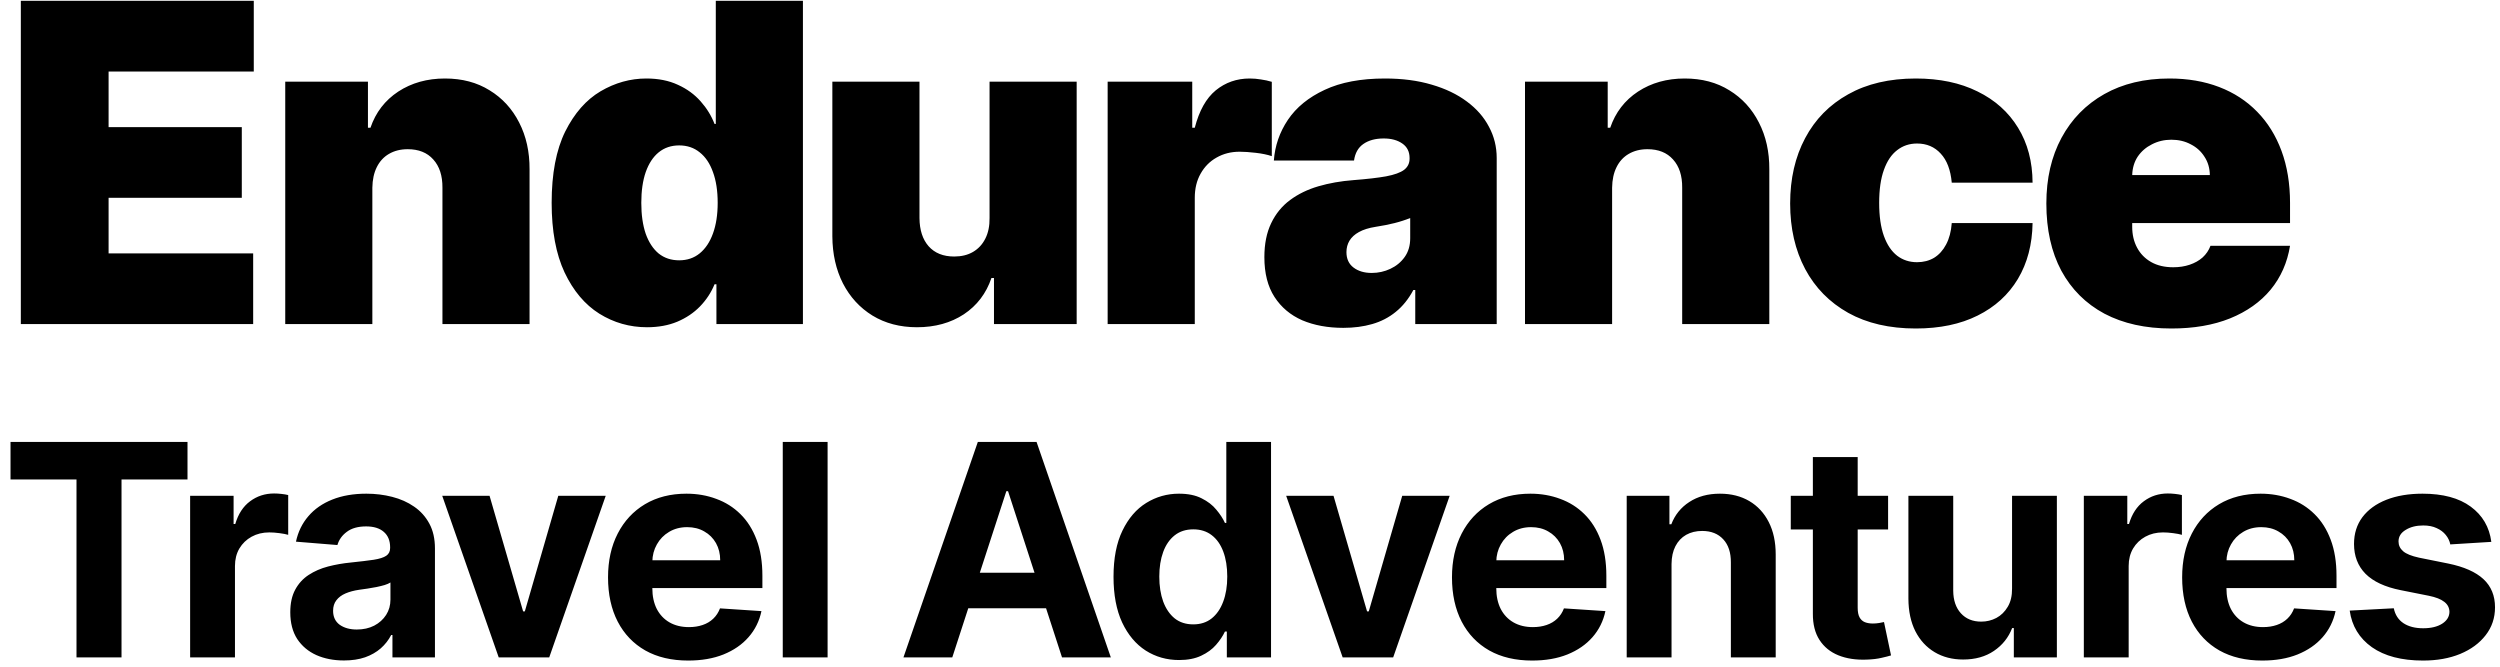 <svg width="135" height="36" viewBox="0 0 135 36" fill="none" xmlns="http://www.w3.org/2000/svg">
<path d="M1.125 17.5V0.045H13.704V3.864H5.864V6.864H13.057V10.682H5.864V13.682H13.671V17.5H1.125ZM20.107 10.136V17.5H15.403V4.409H19.869V6.898H20.005C20.289 6.068 20.789 5.418 21.505 4.946C22.227 4.474 23.068 4.239 24.028 4.239C24.954 4.239 25.758 4.452 26.44 4.878C27.127 5.298 27.659 5.878 28.034 6.616C28.414 7.355 28.602 8.199 28.596 9.148V17.5H23.892V10.136C23.897 9.489 23.732 8.98 23.397 8.611C23.068 8.241 22.607 8.057 22.017 8.057C21.63 8.057 21.292 8.142 21.002 8.312C20.718 8.477 20.5 8.716 20.346 9.028C20.193 9.335 20.113 9.705 20.107 10.136ZM34.937 17.671C34.005 17.671 33.147 17.426 32.363 16.938C31.585 16.449 30.96 15.707 30.488 14.713C30.022 13.719 29.789 12.466 29.789 10.954C29.789 9.375 30.034 8.091 30.522 7.102C31.017 6.114 31.653 5.389 32.431 4.929C33.215 4.469 34.039 4.239 34.903 4.239C35.551 4.239 36.119 4.352 36.608 4.58C37.096 4.801 37.505 5.099 37.835 5.474C38.164 5.844 38.414 6.25 38.585 6.693H38.653V0.045H43.358V17.5H38.687V15.352H38.585C38.403 15.796 38.142 16.193 37.801 16.546C37.465 16.892 37.056 17.168 36.574 17.372C36.096 17.571 35.551 17.671 34.937 17.671ZM36.676 14.057C37.108 14.057 37.477 13.932 37.784 13.682C38.096 13.426 38.335 13.068 38.5 12.608C38.67 12.142 38.755 11.591 38.755 10.954C38.755 10.307 38.67 9.753 38.5 9.293C38.335 8.827 38.096 8.472 37.784 8.227C37.477 7.977 37.108 7.852 36.676 7.852C36.244 7.852 35.875 7.977 35.568 8.227C35.267 8.472 35.034 8.827 34.869 9.293C34.71 9.753 34.63 10.307 34.63 10.954C34.63 11.602 34.71 12.159 34.869 12.625C35.034 13.085 35.267 13.44 35.568 13.69C35.875 13.935 36.244 14.057 36.676 14.057ZM53.436 11.773V4.409H58.14V17.5H53.675V15.011H53.538C53.254 15.847 52.757 16.5 52.047 16.972C51.336 17.438 50.493 17.671 49.515 17.671C48.601 17.671 47.8 17.46 47.112 17.04C46.43 16.619 45.899 16.04 45.518 15.301C45.143 14.562 44.953 13.716 44.947 12.761V4.409H49.652V11.773C49.657 12.421 49.822 12.929 50.146 13.298C50.476 13.668 50.936 13.852 51.527 13.852C51.919 13.852 52.257 13.77 52.541 13.605C52.831 13.435 53.052 13.196 53.206 12.889C53.365 12.577 53.442 12.204 53.436 11.773ZM59.813 17.5V4.409H64.381V6.898H64.518C64.756 5.977 65.134 5.304 65.651 4.878C66.174 4.452 66.785 4.239 67.484 4.239C67.688 4.239 67.89 4.256 68.089 4.29C68.293 4.318 68.489 4.361 68.677 4.418V8.432C68.444 8.352 68.157 8.293 67.816 8.253C67.475 8.213 67.183 8.193 66.938 8.193C66.478 8.193 66.063 8.298 65.694 8.509C65.33 8.713 65.043 9.003 64.833 9.378C64.623 9.747 64.518 10.182 64.518 10.682V17.5H59.813ZM72.538 17.704C71.703 17.704 70.964 17.568 70.322 17.296C69.686 17.017 69.186 16.597 68.822 16.034C68.458 15.472 68.276 14.756 68.276 13.886C68.276 13.171 68.399 12.56 68.643 12.054C68.887 11.543 69.228 11.125 69.666 10.801C70.103 10.477 70.612 10.23 71.191 10.06C71.776 9.889 72.407 9.778 73.083 9.727C73.816 9.67 74.404 9.602 74.847 9.523C75.296 9.438 75.62 9.321 75.819 9.173C76.018 9.02 76.117 8.818 76.117 8.568V8.534C76.117 8.193 75.987 7.932 75.725 7.75C75.464 7.568 75.129 7.477 74.72 7.477C74.271 7.477 73.904 7.577 73.62 7.776C73.342 7.969 73.174 8.267 73.117 8.67H68.788C68.845 7.875 69.097 7.142 69.546 6.472C70.001 5.795 70.663 5.256 71.532 4.852C72.401 4.443 73.487 4.239 74.788 4.239C75.725 4.239 76.566 4.349 77.311 4.571C78.055 4.787 78.688 5.091 79.211 5.483C79.734 5.869 80.132 6.324 80.404 6.847C80.683 7.364 80.822 7.926 80.822 8.534V17.5H76.424V15.659H76.322C76.061 16.148 75.742 16.543 75.367 16.844C74.998 17.145 74.575 17.364 74.097 17.5C73.626 17.636 73.106 17.704 72.538 17.704ZM74.072 14.739C74.43 14.739 74.765 14.665 75.078 14.517C75.396 14.369 75.654 14.156 75.853 13.878C76.052 13.599 76.151 13.261 76.151 12.864V11.773C76.026 11.824 75.893 11.872 75.751 11.918C75.615 11.963 75.467 12.006 75.308 12.046C75.154 12.085 74.99 12.122 74.813 12.156C74.643 12.19 74.464 12.222 74.276 12.25C73.913 12.307 73.615 12.401 73.382 12.531C73.154 12.656 72.984 12.812 72.87 13C72.762 13.182 72.708 13.386 72.708 13.614C72.708 13.977 72.836 14.256 73.092 14.449C73.347 14.642 73.674 14.739 74.072 14.739ZM87.054 10.136V17.5H82.35V4.409H86.816V6.898H86.952C87.236 6.068 87.736 5.418 88.452 4.946C89.174 4.474 90.014 4.239 90.975 4.239C91.901 4.239 92.705 4.452 93.387 4.878C94.074 5.298 94.605 5.878 94.98 6.616C95.361 7.355 95.549 8.199 95.543 9.148V17.5H90.838V10.136C90.844 9.489 90.679 8.98 90.344 8.611C90.014 8.241 89.554 8.057 88.963 8.057C88.577 8.057 88.239 8.142 87.949 8.312C87.665 8.477 87.446 8.716 87.293 9.028C87.139 9.335 87.06 9.705 87.054 10.136ZM103.452 17.739C102.032 17.739 100.816 17.457 99.805 16.895C98.793 16.327 98.017 15.537 97.478 14.526C96.938 13.508 96.668 12.329 96.668 10.989C96.668 9.648 96.938 8.472 97.478 7.46C98.017 6.443 98.793 5.653 99.805 5.091C100.816 4.523 102.032 4.239 103.452 4.239C104.736 4.239 105.847 4.472 106.785 4.938C107.728 5.398 108.458 6.051 108.975 6.898C109.492 7.739 109.753 8.727 109.759 9.864H105.395C105.333 9.176 105.134 8.653 104.799 8.295C104.469 7.932 104.043 7.75 103.52 7.75C103.111 7.75 102.753 7.869 102.447 8.108C102.14 8.341 101.901 8.696 101.731 9.173C101.56 9.645 101.475 10.239 101.475 10.954C101.475 11.671 101.56 12.267 101.731 12.744C101.901 13.216 102.14 13.571 102.447 13.81C102.753 14.043 103.111 14.159 103.52 14.159C103.867 14.159 104.174 14.079 104.441 13.921C104.708 13.756 104.924 13.517 105.089 13.204C105.259 12.886 105.361 12.5 105.395 12.046H109.759C109.742 13.199 109.478 14.204 108.966 15.062C108.455 15.915 107.731 16.574 106.793 17.04C105.861 17.506 104.748 17.739 103.452 17.739ZM117.253 17.739C115.855 17.739 114.651 17.472 113.639 16.938C112.633 16.398 111.858 15.625 111.312 14.619C110.773 13.608 110.503 12.398 110.503 10.989C110.503 9.636 110.776 8.455 111.321 7.443C111.866 6.432 112.636 5.645 113.631 5.082C114.625 4.52 115.798 4.239 117.151 4.239C118.139 4.239 119.034 4.392 119.835 4.699C120.636 5.006 121.321 5.452 121.889 6.037C122.457 6.616 122.895 7.321 123.202 8.151C123.508 8.98 123.662 9.915 123.662 10.954V12.046H111.969V9.455H119.332C119.327 9.08 119.23 8.75 119.043 8.466C118.861 8.176 118.614 7.952 118.301 7.793C117.994 7.628 117.645 7.545 117.253 7.545C116.872 7.545 116.523 7.628 116.204 7.793C115.886 7.952 115.631 8.173 115.437 8.457C115.25 8.741 115.151 9.074 115.139 9.455V12.25C115.139 12.671 115.227 13.046 115.403 13.375C115.579 13.704 115.832 13.963 116.162 14.151C116.491 14.338 116.889 14.432 117.355 14.432C117.679 14.432 117.974 14.386 118.241 14.296C118.514 14.204 118.747 14.074 118.94 13.903C119.133 13.727 119.276 13.517 119.366 13.273H123.662C123.514 14.182 123.165 14.972 122.614 15.642C122.062 16.307 121.332 16.824 120.423 17.193C119.52 17.557 118.463 17.739 117.253 17.739ZM0.568 25.892V23.864H10.125V25.892H6.562V35.5H4.131V25.892H0.568ZM10.267 35.5V26.773H12.614V28.296H12.705C12.864 27.754 13.131 27.345 13.506 27.068C13.881 26.788 14.313 26.648 14.801 26.648C14.922 26.648 15.053 26.655 15.193 26.671C15.333 26.686 15.457 26.706 15.563 26.733V28.881C15.449 28.847 15.292 28.816 15.091 28.79C14.89 28.763 14.707 28.75 14.54 28.75C14.184 28.75 13.866 28.828 13.585 28.983C13.309 29.134 13.089 29.347 12.926 29.619C12.767 29.892 12.688 30.206 12.688 30.562V35.5H10.267ZM18.573 35.665C18.016 35.665 17.52 35.568 17.084 35.375C16.648 35.178 16.304 34.888 16.05 34.506C15.8 34.119 15.675 33.638 15.675 33.062C15.675 32.578 15.764 32.17 15.942 31.841C16.12 31.511 16.362 31.246 16.669 31.046C16.976 30.845 17.325 30.693 17.715 30.591C18.109 30.489 18.521 30.417 18.953 30.375C19.461 30.322 19.87 30.273 20.181 30.227C20.491 30.178 20.717 30.106 20.857 30.011C20.997 29.917 21.067 29.776 21.067 29.591V29.557C21.067 29.197 20.953 28.919 20.726 28.722C20.503 28.525 20.184 28.426 19.771 28.426C19.336 28.426 18.989 28.523 18.732 28.716C18.474 28.905 18.304 29.144 18.22 29.432L15.982 29.25C16.095 28.72 16.319 28.261 16.652 27.875C16.985 27.485 17.416 27.186 17.942 26.977C18.472 26.765 19.086 26.659 19.783 26.659C20.268 26.659 20.732 26.716 21.175 26.829C21.622 26.943 22.018 27.119 22.362 27.358C22.711 27.597 22.985 27.903 23.186 28.278C23.387 28.65 23.487 29.095 23.487 29.614V35.5H21.192V34.29H21.124C20.984 34.562 20.796 34.803 20.561 35.011C20.326 35.216 20.044 35.377 19.715 35.494C19.385 35.608 19.005 35.665 18.573 35.665ZM19.266 33.994C19.622 33.994 19.936 33.924 20.209 33.784C20.482 33.64 20.696 33.447 20.851 33.205C21.006 32.962 21.084 32.688 21.084 32.381V31.454C21.008 31.504 20.904 31.549 20.771 31.591C20.643 31.629 20.497 31.665 20.334 31.699C20.171 31.729 20.008 31.758 19.845 31.784C19.683 31.807 19.535 31.828 19.402 31.847C19.118 31.888 18.87 31.954 18.658 32.045C18.446 32.136 18.281 32.26 18.164 32.415C18.046 32.566 17.987 32.756 17.987 32.983C17.987 33.312 18.107 33.564 18.345 33.739C18.588 33.909 18.895 33.994 19.266 33.994ZM32.709 26.773L29.658 35.5H26.931L23.88 26.773H26.436L28.249 33.017H28.34L30.147 26.773H32.709ZM37.164 35.67C36.266 35.67 35.493 35.489 34.846 35.125C34.202 34.758 33.706 34.239 33.357 33.568C33.008 32.894 32.834 32.097 32.834 31.176C32.834 30.278 33.008 29.491 33.357 28.812C33.706 28.134 34.196 27.606 34.829 27.227C35.465 26.849 36.211 26.659 37.067 26.659C37.643 26.659 38.179 26.752 38.675 26.938C39.175 27.119 39.611 27.394 39.982 27.761C40.357 28.129 40.649 28.591 40.857 29.148C41.065 29.701 41.169 30.349 41.169 31.091V31.756H33.8V30.256H38.891C38.891 29.907 38.815 29.599 38.664 29.329C38.512 29.061 38.302 28.85 38.033 28.699C37.768 28.544 37.459 28.466 37.107 28.466C36.74 28.466 36.414 28.551 36.13 28.722C35.849 28.888 35.63 29.114 35.471 29.398C35.312 29.678 35.23 29.991 35.226 30.335V31.761C35.226 32.193 35.306 32.566 35.465 32.881C35.628 33.195 35.857 33.438 36.152 33.608C36.448 33.778 36.798 33.864 37.204 33.864C37.472 33.864 37.719 33.826 37.942 33.75C38.166 33.674 38.357 33.561 38.516 33.409C38.675 33.258 38.796 33.072 38.88 32.852L41.118 33C41.005 33.538 40.772 34.008 40.419 34.409C40.071 34.807 39.62 35.117 39.067 35.341C38.518 35.561 37.883 35.67 37.164 35.67ZM44.69 23.864V35.5H42.269V23.864H44.69ZM51.423 35.5H48.786L52.803 23.864H55.974L59.985 35.5H57.349L54.434 26.523H54.343L51.423 35.5ZM51.258 30.926H57.485V32.847H51.258V30.926ZM63.67 35.642C63.007 35.642 62.407 35.472 61.869 35.131C61.335 34.786 60.91 34.28 60.596 33.614C60.285 32.943 60.13 32.121 60.13 31.148C60.13 30.148 60.291 29.316 60.613 28.653C60.935 27.987 61.363 27.489 61.897 27.159C62.435 26.826 63.024 26.659 63.664 26.659C64.153 26.659 64.56 26.742 64.886 26.909C65.215 27.072 65.481 27.276 65.681 27.523C65.886 27.765 66.041 28.004 66.147 28.239H66.221V23.864H68.636V35.5H66.249V34.102H66.147C66.034 34.345 65.873 34.585 65.664 34.824C65.46 35.059 65.193 35.254 64.863 35.409C64.537 35.564 64.14 35.642 63.67 35.642ZM64.437 33.716C64.827 33.716 65.157 33.61 65.426 33.398C65.698 33.182 65.907 32.881 66.051 32.494C66.198 32.108 66.272 31.655 66.272 31.136C66.272 30.617 66.2 30.167 66.056 29.784C65.912 29.401 65.704 29.106 65.431 28.898C65.159 28.689 64.827 28.585 64.437 28.585C64.039 28.585 63.704 28.693 63.431 28.909C63.159 29.125 62.952 29.424 62.812 29.807C62.672 30.189 62.602 30.633 62.602 31.136C62.602 31.644 62.672 32.093 62.812 32.483C62.956 32.869 63.162 33.172 63.431 33.392C63.704 33.608 64.039 33.716 64.437 33.716ZM78.282 26.773L75.231 35.5H72.504L69.453 26.773H72.01L73.822 33.017H73.913L75.72 26.773H78.282ZM82.737 35.67C81.839 35.67 81.067 35.489 80.419 35.125C79.775 34.758 79.279 34.239 78.93 33.568C78.582 32.894 78.407 32.097 78.407 31.176C78.407 30.278 78.582 29.491 78.93 28.812C79.279 28.134 79.769 27.606 80.402 27.227C81.038 26.849 81.784 26.659 82.64 26.659C83.216 26.659 83.752 26.752 84.248 26.938C84.748 27.119 85.184 27.394 85.555 27.761C85.93 28.129 86.222 28.591 86.43 29.148C86.638 29.701 86.743 30.349 86.743 31.091V31.756H79.373V30.256H84.464C84.464 29.907 84.388 29.599 84.237 29.329C84.085 29.061 83.875 28.85 83.606 28.699C83.341 28.544 83.032 28.466 82.68 28.466C82.313 28.466 81.987 28.551 81.703 28.722C81.422 28.888 81.203 29.114 81.044 29.398C80.885 29.678 80.803 29.991 80.799 30.335V31.761C80.799 32.193 80.879 32.566 81.038 32.881C81.201 33.195 81.43 33.438 81.726 33.608C82.021 33.778 82.371 33.864 82.777 33.864C83.046 33.864 83.292 33.826 83.515 33.75C83.739 33.674 83.93 33.561 84.089 33.409C84.248 33.258 84.37 33.072 84.453 32.852L86.692 33C86.578 33.538 86.345 34.008 85.993 34.409C85.644 34.807 85.193 35.117 84.64 35.341C84.091 35.561 83.457 35.67 82.737 35.67ZM90.263 30.454V35.5H87.842V26.773H90.149V28.312H90.251C90.444 27.805 90.768 27.403 91.223 27.108C91.677 26.809 92.228 26.659 92.876 26.659C93.482 26.659 94.011 26.792 94.462 27.057C94.912 27.322 95.263 27.701 95.513 28.193C95.763 28.682 95.888 29.265 95.888 29.943V35.5H93.467V30.375C93.471 29.841 93.335 29.424 93.058 29.125C92.782 28.822 92.401 28.671 91.916 28.671C91.59 28.671 91.302 28.741 91.052 28.881C90.806 29.021 90.613 29.225 90.473 29.494C90.337 29.759 90.266 30.079 90.263 30.454ZM101.957 26.773V28.591H96.702V26.773H101.957ZM97.895 24.682H100.315V32.818C100.315 33.042 100.349 33.216 100.418 33.341C100.486 33.462 100.58 33.547 100.702 33.597C100.827 33.646 100.971 33.67 101.133 33.67C101.247 33.67 101.361 33.661 101.474 33.642C101.588 33.619 101.675 33.602 101.736 33.591L102.116 35.392C101.995 35.43 101.825 35.474 101.605 35.523C101.385 35.576 101.118 35.608 100.804 35.619C100.221 35.642 99.709 35.564 99.27 35.386C98.834 35.208 98.495 34.932 98.253 34.557C98.01 34.182 97.891 33.708 97.895 33.136V24.682ZM108.651 31.784V26.773H111.071V35.5H108.747V33.915H108.656C108.459 34.426 108.132 34.837 107.673 35.148C107.219 35.458 106.664 35.614 106.009 35.614C105.425 35.614 104.912 35.481 104.469 35.216C104.026 34.951 103.679 34.574 103.429 34.085C103.183 33.597 103.058 33.011 103.054 32.33V26.773H105.474V31.898C105.478 32.413 105.617 32.82 105.889 33.119C106.162 33.419 106.528 33.568 106.986 33.568C107.278 33.568 107.55 33.502 107.804 33.369C108.058 33.233 108.262 33.032 108.418 32.767C108.577 32.502 108.654 32.174 108.651 31.784ZM112.527 35.5V26.773H114.874V28.296H114.965C115.124 27.754 115.391 27.345 115.766 27.068C116.141 26.788 116.573 26.648 117.061 26.648C117.182 26.648 117.313 26.655 117.453 26.671C117.593 26.686 117.717 26.706 117.823 26.733V28.881C117.709 28.847 117.552 28.816 117.351 28.79C117.15 28.763 116.967 28.75 116.8 28.75C116.444 28.75 116.126 28.828 115.845 28.983C115.569 29.134 115.349 29.347 115.186 29.619C115.027 29.892 114.948 30.206 114.948 30.562V35.5H112.527ZM122.165 35.67C121.267 35.67 120.495 35.489 119.847 35.125C119.203 34.758 118.707 34.239 118.358 33.568C118.01 32.894 117.836 32.097 117.836 31.176C117.836 30.278 118.01 29.491 118.358 28.812C118.707 28.134 119.197 27.606 119.83 27.227C120.466 26.849 121.212 26.659 122.068 26.659C122.644 26.659 123.18 26.752 123.676 26.938C124.176 27.119 124.612 27.394 124.983 27.761C125.358 28.129 125.65 28.591 125.858 29.148C126.067 29.701 126.171 30.349 126.171 31.091V31.756H118.801V30.256H123.892C123.892 29.907 123.817 29.599 123.665 29.329C123.514 29.061 123.303 28.85 123.034 28.699C122.769 28.544 122.461 28.466 122.108 28.466C121.741 28.466 121.415 28.551 121.131 28.722C120.851 28.888 120.631 29.114 120.472 29.398C120.313 29.678 120.231 29.991 120.228 30.335V31.761C120.228 32.193 120.307 32.566 120.466 32.881C120.629 33.195 120.858 33.438 121.154 33.608C121.449 33.778 121.8 33.864 122.205 33.864C122.474 33.864 122.72 33.826 122.943 33.75C123.167 33.674 123.358 33.561 123.517 33.409C123.676 33.258 123.798 33.072 123.881 32.852L126.12 33C126.006 33.538 125.773 34.008 125.421 34.409C125.072 34.807 124.621 35.117 124.068 35.341C123.519 35.561 122.885 35.67 122.165 35.67ZM134.532 29.261L132.316 29.398C132.278 29.208 132.196 29.038 132.071 28.886C131.946 28.731 131.782 28.608 131.577 28.517C131.376 28.422 131.136 28.375 130.856 28.375C130.481 28.375 130.164 28.454 129.907 28.614C129.649 28.769 129.52 28.977 129.52 29.239C129.52 29.447 129.604 29.623 129.77 29.767C129.937 29.911 130.223 30.026 130.628 30.114L132.208 30.432C133.056 30.606 133.689 30.886 134.106 31.273C134.522 31.659 134.731 32.167 134.731 32.795C134.731 33.367 134.562 33.869 134.225 34.301C133.891 34.733 133.433 35.07 132.85 35.312C132.27 35.551 131.602 35.67 130.844 35.67C129.689 35.67 128.768 35.43 128.083 34.949C127.401 34.464 127.001 33.805 126.884 32.972L129.265 32.847C129.337 33.199 129.511 33.468 129.787 33.653C130.064 33.835 130.418 33.926 130.85 33.926C131.274 33.926 131.615 33.845 131.873 33.682C132.134 33.515 132.266 33.301 132.27 33.04C132.266 32.82 132.174 32.64 131.992 32.5C131.81 32.356 131.53 32.246 131.151 32.17L129.64 31.869C128.787 31.699 128.153 31.403 127.736 30.983C127.323 30.562 127.117 30.026 127.117 29.375C127.117 28.814 127.268 28.331 127.571 27.926C127.878 27.521 128.308 27.208 128.861 26.989C129.418 26.769 130.07 26.659 130.816 26.659C131.918 26.659 132.785 26.892 133.418 27.358C134.054 27.824 134.426 28.458 134.532 29.261Z" fill="black"/>
</svg>
